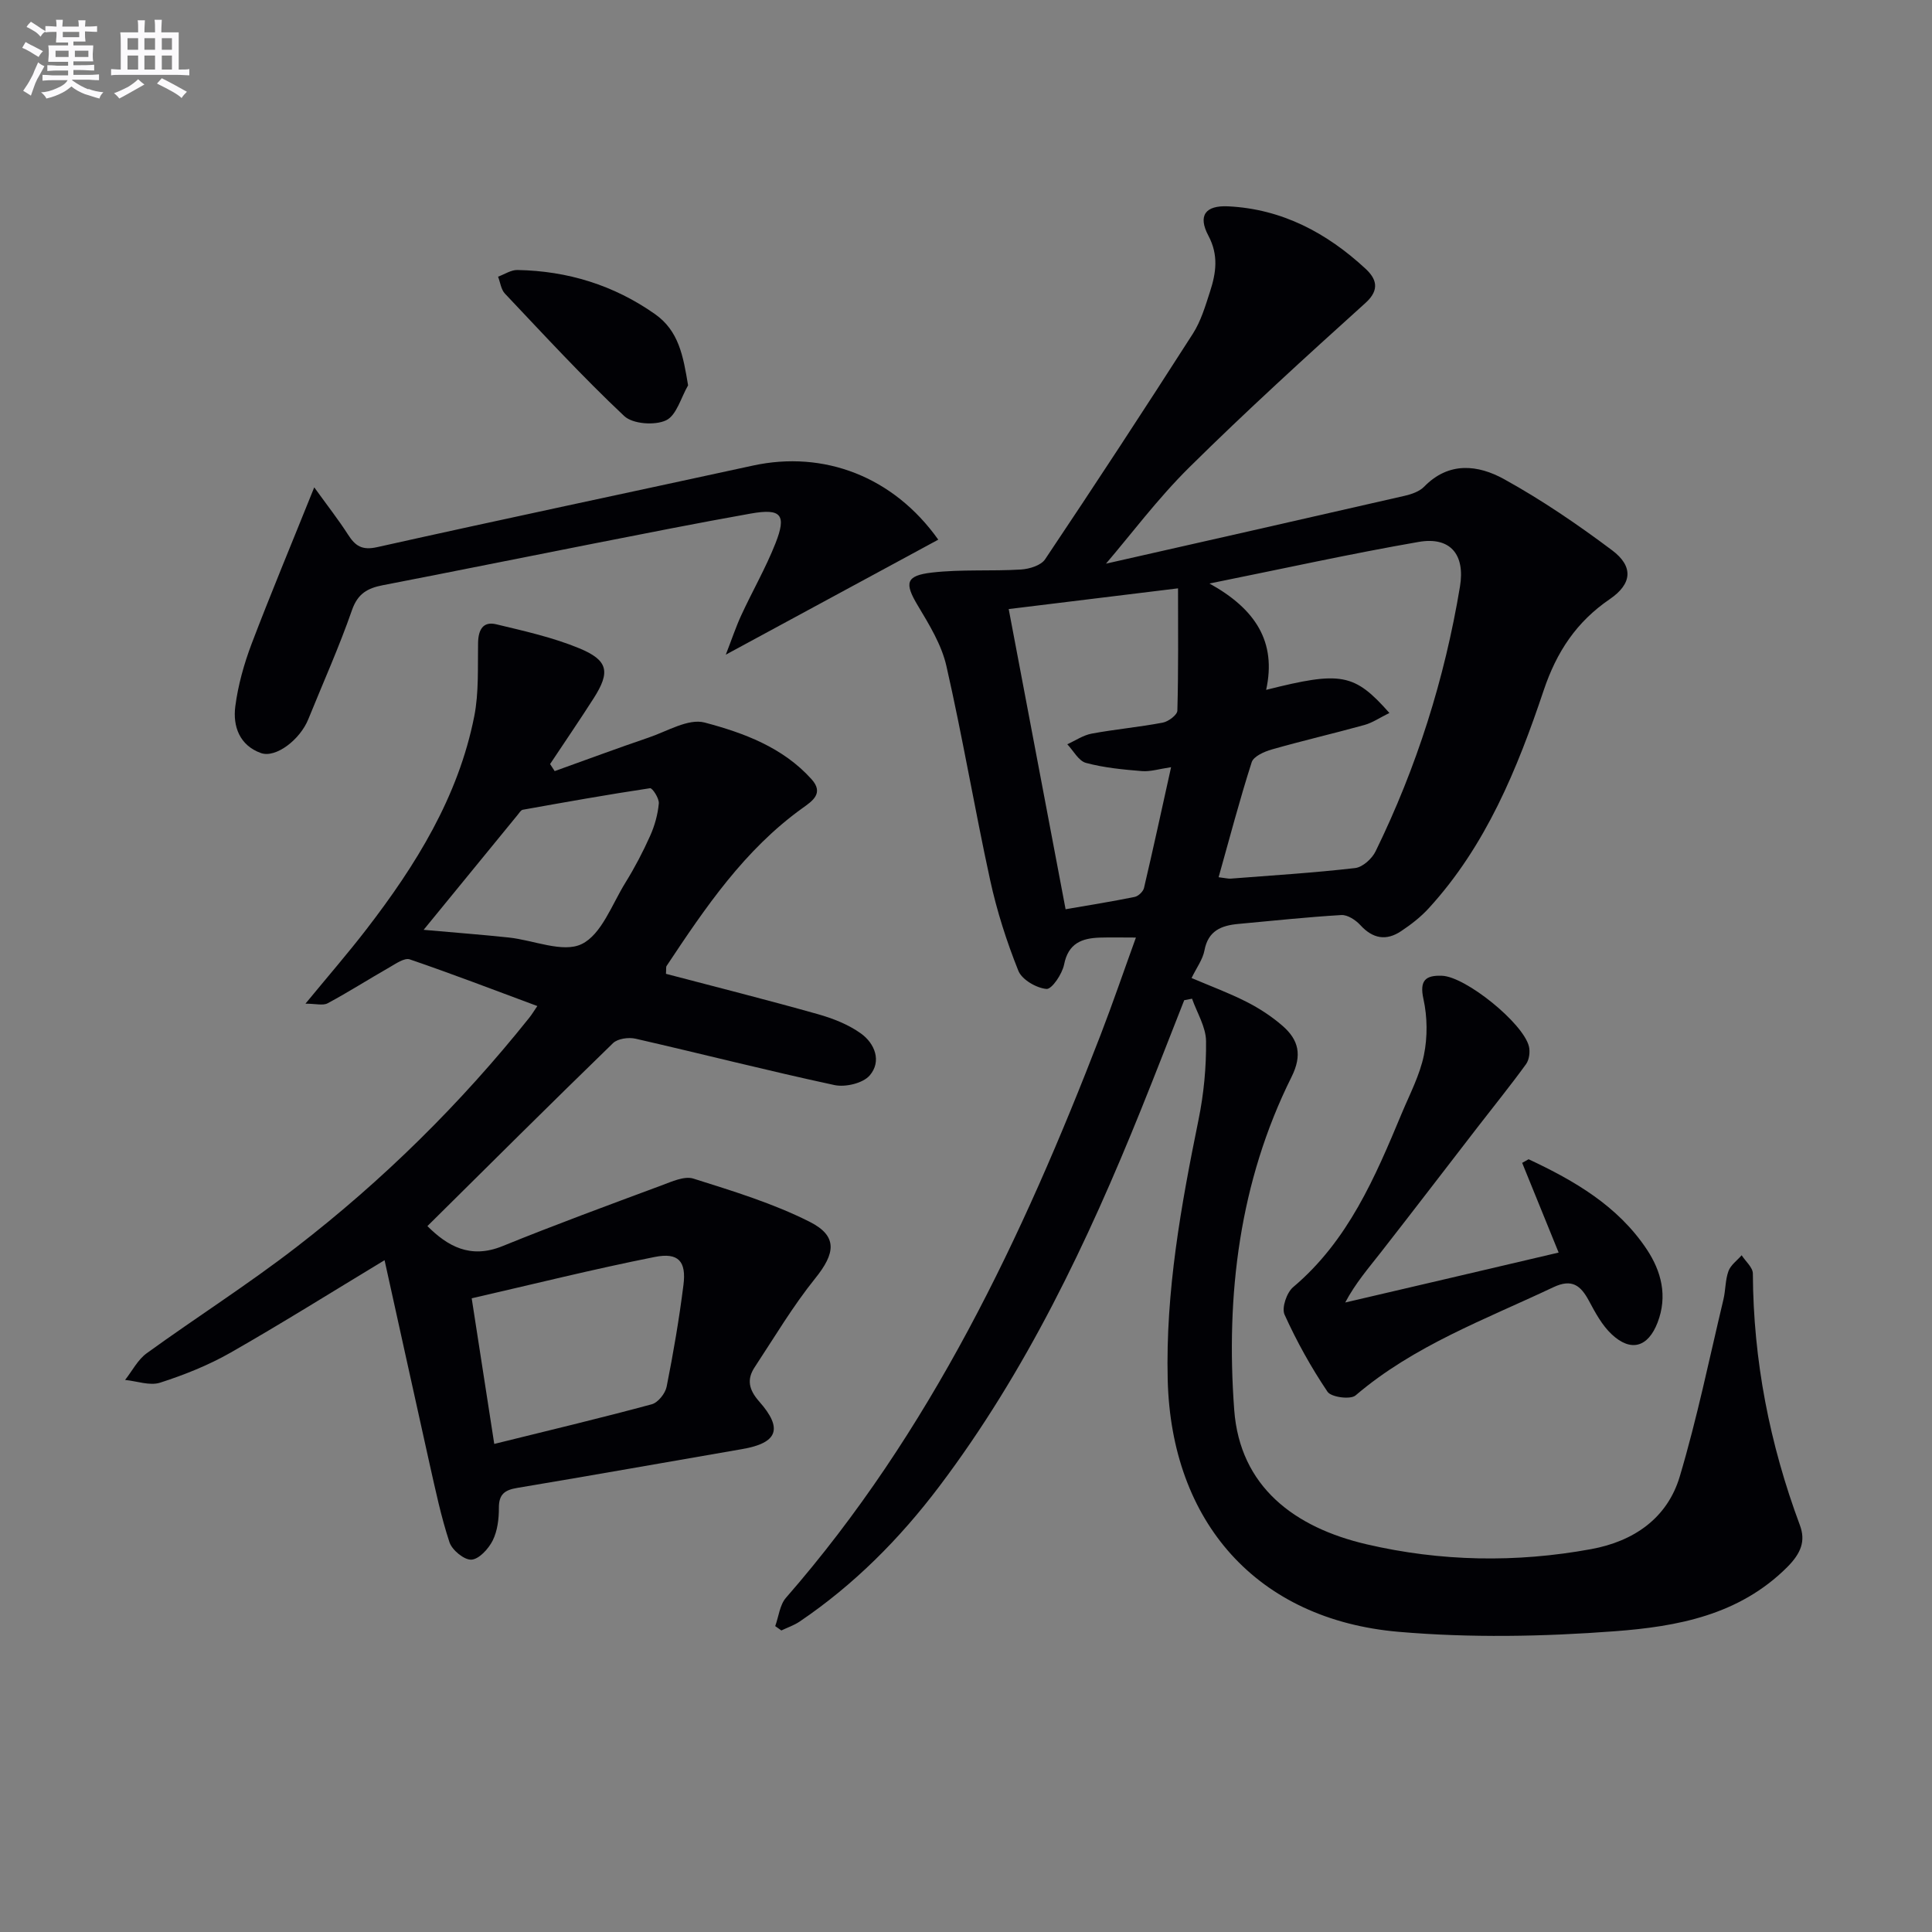 <svg enable-background="new 0 0 400 400" viewBox="0 0 400 400" xmlns="http://www.w3.org/2000/svg"><rect x="0" y="0" width="400" height="400" fill="#808080" stroke="none"/><g fill="#010105"><path d="m245.18 207.08c-2.97 7.53-5.89 15.08-8.92 22.59-11.11 27.53-23.79 54.23-41.79 78.07-8.18 10.83-17.65 20.37-28.93 28-1.15.77-2.51 1.23-3.77 1.83-.42-.3-.84-.6-1.27-.9.72-1.98.94-4.39 2.22-5.86 29.91-34.27 48.96-74.6 65.14-116.53 2.55-6.61 4.84-13.33 7.32-20.17-2.85 0-5.16-.06-7.46.01-3.74.12-6.54 1.17-7.41 5.57-.39 1.96-2.54 5.16-3.65 5.06-2.1-.19-5.08-1.92-5.82-3.76-2.43-6.07-4.45-12.38-5.84-18.77-3.21-14.74-5.71-29.64-9.06-44.34-1-4.4-3.55-8.55-5.92-12.51-2.77-4.62-2.56-6.2 2.95-6.83 6.09-.7 12.3-.25 18.43-.63 1.73-.11 4.13-.84 4.98-2.12 10.36-15.46 20.55-31.03 30.59-46.7 1.67-2.61 2.59-5.75 3.56-8.74 1.24-3.83 1.8-7.52-.34-11.54-2.22-4.17-.66-6.32 4.09-6.09 11.13.54 20.42 5.49 28.43 12.91 2.14 1.98 3.13 4.27 0 7.09-12.34 11.14-24.65 22.34-36.47 34.03-6.58 6.51-12.17 14.01-17.26 19.95 19.02-4.31 40.44-9.14 61.85-14.05 1.43-.33 3.05-.89 4.03-1.89 5.12-5.26 11.17-4.52 16.52-1.57 7.81 4.31 15.25 9.39 22.39 14.74 4.48 3.36 4.14 6.96-.49 10.12-6.9 4.71-11 10.91-13.68 18.89-5.45 16.25-11.94 32.15-23.78 45.09-1.66 1.82-3.67 3.38-5.73 4.75-3.07 2.06-5.86 1.58-8.44-1.24-.96-1.05-2.64-2.16-3.93-2.09-7.13.42-14.23 1.19-21.34 1.84-3.51.32-6.25 1.4-7.01 5.48-.35 1.88-1.64 3.59-2.67 5.72 3.92 1.67 7.78 3.1 11.42 4.95 2.64 1.34 5.2 3.02 7.43 4.96 3.32 2.9 4.1 6.04 1.85 10.56-10.82 21.73-13.63 45.18-11.87 68.93 1.18 15.98 12.55 24.37 27.37 27.83 15.38 3.59 30.98 3.86 46.53 1.01 8.8-1.61 15.77-6.38 18.35-15.05 3.59-12.05 6.12-24.41 9.04-36.65.46-1.93.37-4.03 1.04-5.86.46-1.26 1.79-2.2 2.73-3.28.81 1.26 2.31 2.51 2.32 3.78.09 17.98 3.47 35.29 9.74 52.11 1.22 3.27.24 5.8-2.63 8.68-9.99 9.98-22.84 12.3-35.67 13.27-14.86 1.12-29.96 1.4-44.79.12-29.35-2.54-47.07-22.74-47.8-52.2-.45-18.27 2.76-36.04 6.38-53.81 1.09-5.33 1.62-10.87 1.56-16.3-.04-2.93-1.87-5.85-2.9-8.77-.52.11-1.07.21-1.62.31zm42.48-59.47c-1.99.98-3.49 2.02-5.14 2.48-6.38 1.77-12.84 3.26-19.21 5.08-1.55.44-3.77 1.42-4.16 2.64-2.5 7.79-4.57 15.71-6.85 23.81 1.54.19 2.03.33 2.5.29 8.6-.67 17.21-1.2 25.77-2.19 1.55-.18 3.49-1.93 4.23-3.46 8.51-17.4 14.3-35.71 17.47-54.81 1.11-6.68-2.03-10.39-8.56-9.25-14 2.43-27.88 5.5-43.3 8.61 9.49 5.25 13.93 12.05 11.73 22.02 15.54-3.92 18.25-3.43 25.52 4.78zm-78.82-21.51c3.99 21.04 7.83 41.33 11.78 62.15 4.91-.85 9.62-1.6 14.29-2.55.76-.15 1.76-1.1 1.94-1.84 1.91-8.14 3.68-16.3 5.61-25.02-2.47.36-4.28.95-6.03.81-3.89-.32-7.84-.69-11.59-1.7-1.53-.41-2.6-2.52-3.87-3.86 1.68-.76 3.28-1.87 5.04-2.2 4.89-.91 9.86-1.35 14.74-2.28 1.16-.22 2.98-1.59 3.01-2.47.23-8.24.14-16.49.14-25.33-12.16 1.49-23.46 2.87-35.06 4.29z"/><path d="m79.62 260.91c-11.11 6.71-21.38 13.15-31.9 19.15-4.57 2.6-9.57 4.6-14.58 6.21-2.13.68-4.81-.33-7.24-.57 1.47-1.86 2.62-4.18 4.47-5.52 10.24-7.41 20.93-14.21 30.93-21.93 17.99-13.88 34.09-29.77 48.29-47.55.5-.62.91-1.32 1.66-2.41-9.02-3.35-17.66-6.67-26.41-9.66-1.11-.38-2.92.91-4.26 1.68-4.27 2.43-8.42 5.09-12.75 7.41-.97.52-2.46.08-4.59.08 4.57-5.56 8.76-10.38 12.65-15.43 10.22-13.27 18.99-27.36 22.3-44.07.97-4.93.7-10.13.79-15.21.05-2.66 1-4.5 3.75-3.84 5.79 1.39 11.69 2.7 17.17 4.96 6.07 2.5 6.49 4.92 3 10.38-2.93 4.58-6 9.07-9.01 13.6.32.49.63.97.95 1.46 6.49-2.33 12.95-4.73 19.47-6.95 3.83-1.3 8.21-3.99 11.56-3.11 8.1 2.14 16.22 5.14 22.15 11.74 2.62 2.91.16 4.52-1.86 5.97-12.03 8.63-20.14 20.62-28.15 32.69-.15.23-.06.62-.13 1.63 10.39 2.73 20.94 5.39 31.41 8.34 3.12.88 6.33 2.13 8.94 4 2.91 2.08 4.34 5.78 1.84 8.69-1.4 1.63-5.04 2.49-7.31 2-13.78-2.96-27.44-6.46-41.18-9.6-1.44-.33-3.69-.02-4.66.92-12.89 12.51-25.62 25.19-38.43 37.88 4.16 4.15 8.87 6.86 15.54 4.15 10.87-4.42 21.89-8.47 32.89-12.56 2.14-.79 4.77-2.02 6.65-1.42 8.17 2.58 16.48 5.11 24.08 8.95 5.88 2.97 5.26 6.58 1.14 11.69-4.64 5.76-8.45 12.2-12.54 18.4-1.68 2.54-1.21 4.67.92 7.09 5.01 5.66 3.82 8.61-3.52 9.87-15.53 2.68-31.04 5.44-46.59 8.04-2.56.43-3.78 1.31-3.77 4.11.01 2.28-.29 4.78-1.28 6.77-.86 1.72-2.83 3.88-4.41 3.97-1.49.09-4-1.98-4.54-3.6-1.76-5.32-2.9-10.84-4.14-16.32-3.09-13.87-6.13-27.77-9.3-42.08zm22.71 38.04c11.2-2.77 21.95-5.33 32.61-8.21 1.3-.35 2.8-2.24 3.08-3.64 1.39-6.97 2.59-14 3.48-21.05.62-4.9-1.02-6.79-5.94-5.81-12.59 2.5-25.05 5.61-37.9 8.56 1.67 10.72 3.15 20.3 4.67 30.15zm-14.62-106.44c6.47.58 12.04 1 17.61 1.59 5.13.54 11.21 3.25 15.11 1.36 4.12-2 6.27-8.23 9.07-12.74 1.92-3.1 3.62-6.35 5.11-9.68.94-2.09 1.58-4.42 1.79-6.69.1-1.04-1.33-3.23-1.81-3.16-8.81 1.32-17.58 2.89-26.35 4.46-.4.07-.73.65-1.05 1.04-6.31 7.7-12.61 15.41-19.48 23.82z"/><path d="m65.06 100.9c2.86 3.96 5.06 6.77 6.98 9.76 1.5 2.35 2.88 3.33 6.05 2.62 25.9-5.78 51.88-11.25 77.81-16.89 14.63-3.18 29.06 2.24 38.36 15.34-14.4 7.79-28.69 15.53-43.99 23.81 1.23-3.16 2.08-5.73 3.21-8.18 2.3-4.98 5.06-9.77 7.07-14.86 2.35-5.96 1.19-7.29-5.13-6.17-10.93 1.94-21.82 4.11-32.72 6.25-14.48 2.84-28.95 5.78-43.44 8.58-3.14.61-5.18 1.71-6.38 5.14-2.67 7.67-6.01 15.1-9.06 22.63-1.71 4.22-6.73 8.08-9.8 6.98-4.42-1.58-5.85-5.54-5.3-9.69.57-4.37 1.8-8.75 3.36-12.89 3.94-10.35 8.22-20.58 12.98-32.43z"/><path d="m322.7 259.33c-2.57-6.32-5.06-12.44-7.55-18.57.44-.25.89-.5 1.33-.75 9.48 4.44 18.48 9.65 24.47 18.66 3.01 4.53 4.35 9.66 2.23 15.16-1.96 5.07-5.5 6.17-9.49 2.43-1.99-1.86-3.39-4.46-4.7-6.91-1.72-3.21-3.52-4.67-7.39-2.84-14.09 6.67-28.83 12.05-40.95 22.4-1.05.9-5.04.37-5.8-.76-3.4-5.05-6.39-10.43-8.9-15.98-.63-1.39.45-4.56 1.78-5.68 11.4-9.62 16.98-22.78 22.5-36.01 1.66-3.97 3.73-7.89 4.58-12.05.76-3.73.72-7.88-.1-11.59-.87-3.94.51-4.94 3.84-4.82 4.9.18 16.82 9.8 18 14.64.27 1.13.06 2.75-.6 3.66-3.21 4.43-6.66 8.68-10 13.01-6.69 8.66-13.34 17.35-20.07 25.97-2.52 3.23-5.22 6.32-7.37 10.37 14.57-3.39 29.14-6.81 44.19-10.34z"/><path d="m142.46 79.78c-1.47 2.52-2.39 6.23-4.57 7.25-2.33 1.09-6.89.76-8.65-.89-8.59-8.08-16.59-16.78-24.7-25.35-.81-.85-.96-2.32-1.42-3.51 1.33-.48 2.67-1.4 4-1.38 10.39.19 19.94 3.12 28.49 9.13 4.93 3.48 5.83 8.62 6.85 14.75z"/></g><path d="m6.8 9.5c.6.3 1.3.7 2.1 1.1-.4.4-.7.8-.9 1.2-.7-.4-1.3-.8-1.8-1.1s-1.1-.6-1.6-.8c.2-.4.5-.8.7-1.2.4.2.8.5 1.5.8zm.9 6.9c-.3.6-.5 1.1-.7 1.7s-.4 1.1-.6 1.7c-.6-.4-1.1-.7-1.6-1 .7-1 1.2-1.8 1.5-2.4.3-.5.6-1.1.8-1.7.3-.6.5-1.2.8-1.8.3.3.8.6 1.3.8-.7 1.3-1.2 2.2-1.5 2.7zm.1-11c.4.3 1 .7 1.7 1.1-.5.2-.8.6-1.1 1.1-.5-.6-1-1-1.4-1.2s-.9-.6-1.5-.8c.2-.4.5-.7.9-1.1.5.3.9.6 1.4.9zm10.5 13c1 .4 2 .6 3.1.7-.4.4-.7.8-.8 1.3-.9-.2-1.9-.6-3-.9-1-.4-2-.9-2.8-1.6-.5.4-1.1.9-1.9 1.3s-1.9.9-3.3 1.2c-.1-.3-.5-.8-1.1-1.3 1 0 2.1-.3 3.2-.8 1.2-.5 1.9-1 2.3-1.7h-3.2c-.4 0-1 0-2 .1v-1.2c1 0 1.7.1 2 .1h3.3v-1h-2.3c-.2 0-.9 0-2 .1v-1.2c1.2 0 1.9.1 2 .1h2.3v-.8h-4.1c0-.7.1-1.2.1-1.6 0-.5 0-1.1-.1-1.8h4.1v-.6h-2.5c0-.6.1-1.1.1-1.6v-.6h-.5c-.4 0-1 0-1.8.1v-1.3c1.2 0 1.9.1 2.1.1h.2c0-.3 0-.8-.1-1.4h1.4c0 .6-.1 1-.1 1.4h3.4c0-.4 0-.8-.1-1.3h1.5c0 .4-.1.9-.1 1.3.7 0 1.5 0 2.5-.1v1.2c-1 0-1.8-.1-2.5-.1v.6c0 .3 0 .8.1 1.5h-2.5v.8h4.1c0 .7-.1 1.3-.1 1.8s0 1 .1 1.5h-4.1v.8h1.4c.8 0 1.8 0 2.9-.1v1.2c-1 0-1.9-.1-2.8-.1h-1.5v1h3.2c.3 0 1 0 2.1-.1v1.2c-1.1 0-1.8-.1-2.1-.1h-3.4l-.1.1c1.4 1 2.4 1.5 3.4 1.9zm-4.1-6.6v-1.3h-2.7v1.3zm2.2-4.1v-1.1h-3.4v1.1zm1.9 4.1v-1.3h-2.8v1.3z" fill="#fbfafc"/><path d="m37 6.7v2.3 5.4c1 0 1.8 0 2.2-.1v1.3c-.6 0-1.5-.1-2.5-.1h-11.9c-.7 0-1.3 0-1.8.1v-1.3c.5 0 1.1.1 2 .1v-5.2c0-1 0-1.8-.1-2.5h3.7c0-1.3 0-2.1-.1-2.5h1.5c0 .4-.1 1.3-.1 2.5h2.2c0-1.2 0-2.1-.1-2.6h1.5c0 .4-.1 1.3-.1 2.6zm-12.3 13.7c-.3-.4-.7-.8-1.1-1.1 1.1-.4 2.1-.9 2.9-1.3.8-.5 1.5-1 2.1-1.6.4.4.9.8 1.3 1.1-2.5 1.4-4.2 2.4-5.2 2.9zm3.9-10.1v-2.4h-2.2v2.4zm0 4.1v-2.9h-2.2v2.9zm3.5-4.1v-2.4h-2.2v2.4zm0 4.1v-2.9h-2.2v2.9zm.4 2.9 1-1.1c.6.3 1.4.7 2.5 1.3s2 1.1 2.7 1.5c-.4.4-.8.8-1.1 1.3-.8-.8-2.5-1.7-5.1-3zm3.1-7v-2.4h-2.1v2.4zm0 4.1v-2.9h-2.1v2.9z" fill="#fbfafc"/></svg>
